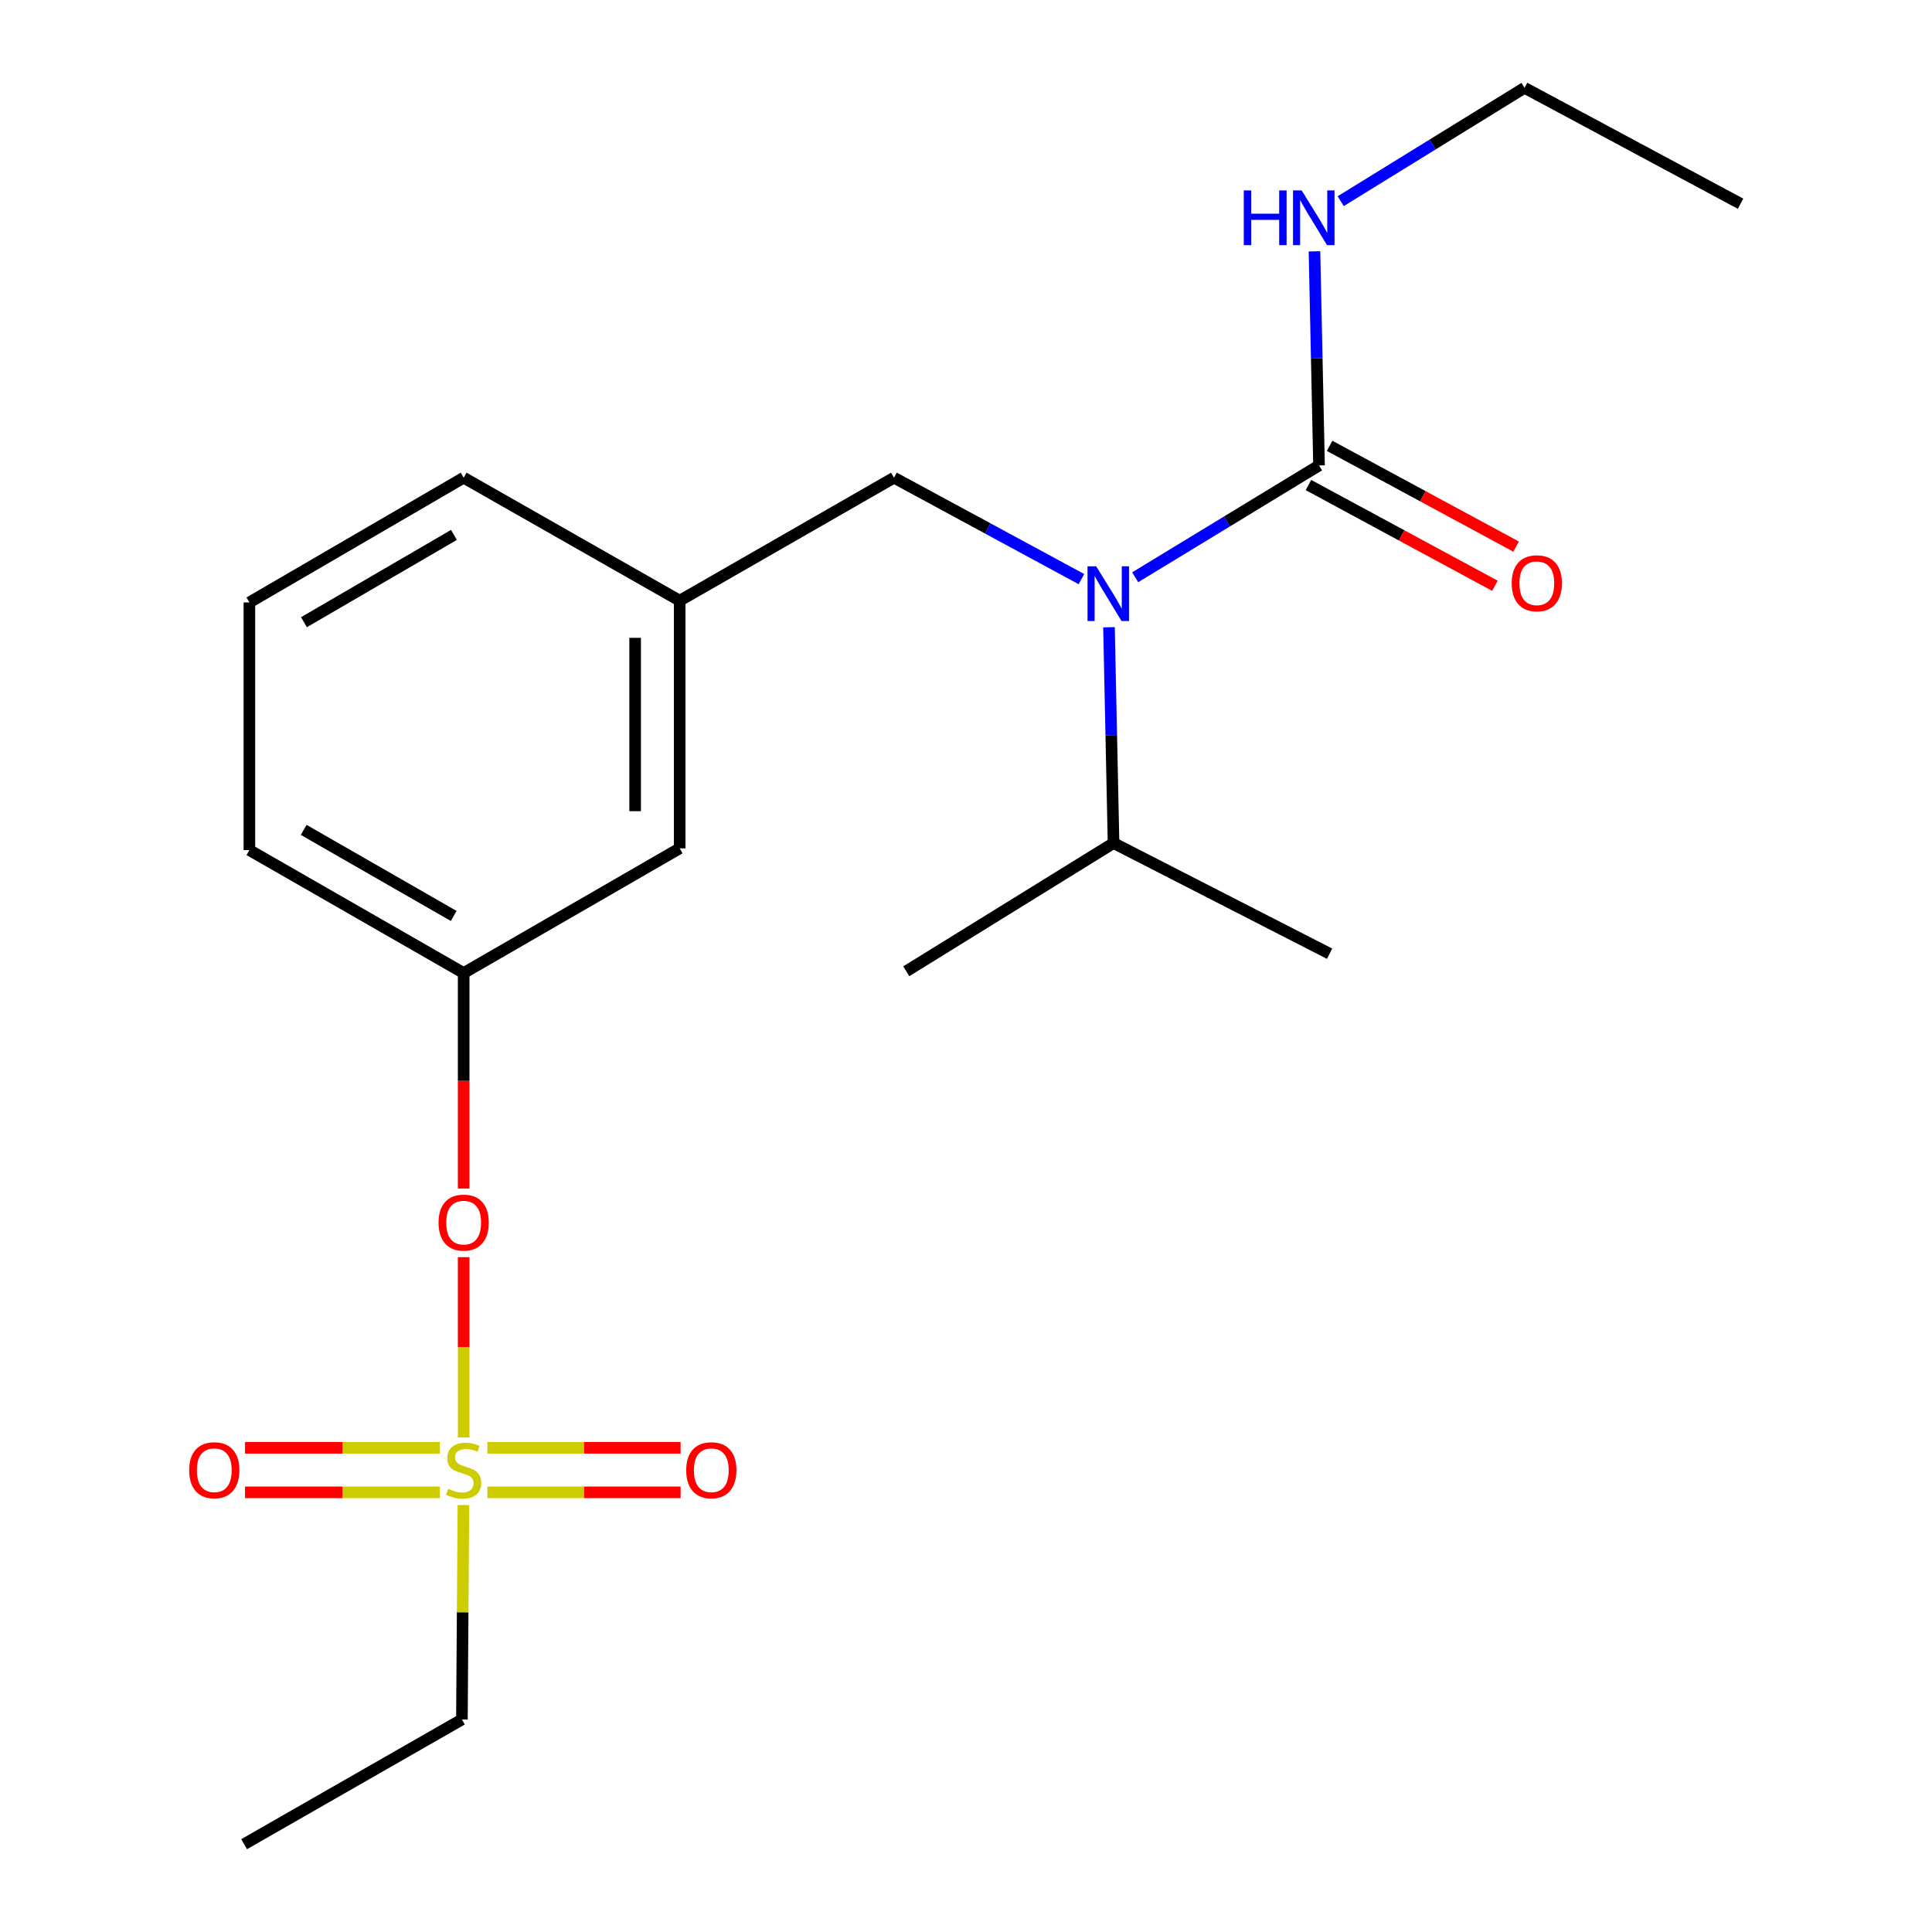 <?xml version='1.0' encoding='iso-8859-1'?>
<svg version='1.1' baseProfile='full'
              xmlns='http://www.w3.org/2000/svg'
                      xmlns:rdkit='http://www.rdkit.org/xml'
                      xmlns:xlink='http://www.w3.org/1999/xlink'
                  xml:space='preserve'
width='1000px' height='1000px' viewBox='0 0 1000 1000'>
<!-- END OF HEADER -->
<rect style='opacity:1.0;fill:#FFFFFF;stroke:none' width='1000' height='1000' x='0' y='0'> </rect>
<path class='bond-0' d='M 559.747,299.753 L 511.24,273.502' style='fill:none;fill-rule:evenodd;stroke:#0000FF;stroke-width:6px;stroke-linecap:butt;stroke-linejoin:miter;stroke-opacity:1' />
<path class='bond-0' d='M 511.24,273.502 L 462.732,247.251' style='fill:none;fill-rule:evenodd;stroke:#000000;stroke-width:6px;stroke-linecap:butt;stroke-linejoin:miter;stroke-opacity:1' />
<path class='bond-1' d='M 587.572,298.796 L 635.151,269.854' style='fill:none;fill-rule:evenodd;stroke:#0000FF;stroke-width:6px;stroke-linecap:butt;stroke-linejoin:miter;stroke-opacity:1' />
<path class='bond-1' d='M 635.151,269.854 L 682.729,240.911' style='fill:none;fill-rule:evenodd;stroke:#000000;stroke-width:6px;stroke-linecap:butt;stroke-linejoin:miter;stroke-opacity:1' />
<path class='bond-2' d='M 574.008,324.66 L 575.188,380.514' style='fill:none;fill-rule:evenodd;stroke:#0000FF;stroke-width:6px;stroke-linecap:butt;stroke-linejoin:miter;stroke-opacity:1' />
<path class='bond-2' d='M 575.188,380.514 L 576.368,436.368' style='fill:none;fill-rule:evenodd;stroke:#000000;stroke-width:6px;stroke-linecap:butt;stroke-linejoin:miter;stroke-opacity:1' />
<path class='bond-3' d='M 789.091,45.455 L 900.908,105.449' style='fill:none;fill-rule:evenodd;stroke:#000000;stroke-width:6px;stroke-linecap:butt;stroke-linejoin:miter;stroke-opacity:1' />
<path class='bond-4' d='M 789.091,45.455 L 741.518,74.79' style='fill:none;fill-rule:evenodd;stroke:#000000;stroke-width:6px;stroke-linecap:butt;stroke-linejoin:miter;stroke-opacity:1' />
<path class='bond-4' d='M 741.518,74.79 L 693.945,104.126' style='fill:none;fill-rule:evenodd;stroke:#0000FF;stroke-width:6px;stroke-linecap:butt;stroke-linejoin:miter;stroke-opacity:1' />
<path class='bond-5' d='M 677.25,251.053 L 725.512,277.128' style='fill:none;fill-rule:evenodd;stroke:#000000;stroke-width:6px;stroke-linecap:butt;stroke-linejoin:miter;stroke-opacity:1' />
<path class='bond-5' d='M 725.512,277.128 L 773.774,303.203' style='fill:none;fill-rule:evenodd;stroke:#FF0000;stroke-width:6px;stroke-linecap:butt;stroke-linejoin:miter;stroke-opacity:1' />
<path class='bond-5' d='M 688.209,230.769 L 736.471,256.844' style='fill:none;fill-rule:evenodd;stroke:#000000;stroke-width:6px;stroke-linecap:butt;stroke-linejoin:miter;stroke-opacity:1' />
<path class='bond-5' d='M 736.471,256.844 L 784.733,282.919' style='fill:none;fill-rule:evenodd;stroke:#FF0000;stroke-width:6px;stroke-linecap:butt;stroke-linejoin:miter;stroke-opacity:1' />
<path class='bond-6' d='M 682.729,240.911 L 681.55,185.5' style='fill:none;fill-rule:evenodd;stroke:#000000;stroke-width:6px;stroke-linecap:butt;stroke-linejoin:miter;stroke-opacity:1' />
<path class='bond-6' d='M 681.55,185.5 L 680.371,130.09' style='fill:none;fill-rule:evenodd;stroke:#0000FF;stroke-width:6px;stroke-linecap:butt;stroke-linejoin:miter;stroke-opacity:1' />
<path class='bond-7' d='M 462.732,247.251 L 351.798,310.909' style='fill:none;fill-rule:evenodd;stroke:#000000;stroke-width:6px;stroke-linecap:butt;stroke-linejoin:miter;stroke-opacity:1' />
<path class='bond-8' d='M 576.368,436.368 L 688.186,493.634' style='fill:none;fill-rule:evenodd;stroke:#000000;stroke-width:6px;stroke-linecap:butt;stroke-linejoin:miter;stroke-opacity:1' />
<path class='bond-9' d='M 576.368,436.368 L 469.085,502.728' style='fill:none;fill-rule:evenodd;stroke:#000000;stroke-width:6px;stroke-linecap:butt;stroke-linejoin:miter;stroke-opacity:1' />
<path class='bond-10' d='M 239.084,890.004 L 126.357,954.545' style='fill:none;fill-rule:evenodd;stroke:#000000;stroke-width:6px;stroke-linecap:butt;stroke-linejoin:miter;stroke-opacity:1' />
<path class='bond-11' d='M 239.084,890.004 L 239.475,834.509' style='fill:none;fill-rule:evenodd;stroke:#000000;stroke-width:6px;stroke-linecap:butt;stroke-linejoin:miter;stroke-opacity:1' />
<path class='bond-11' d='M 239.475,834.509 L 239.866,779.015' style='fill:none;fill-rule:evenodd;stroke:#CCCC00;stroke-width:6px;stroke-linecap:butt;stroke-linejoin:miter;stroke-opacity:1' />
<path class='bond-12' d='M 239.993,650.698 L 239.993,697.365' style='fill:none;fill-rule:evenodd;stroke:#FF0000;stroke-width:6px;stroke-linecap:butt;stroke-linejoin:miter;stroke-opacity:1' />
<path class='bond-12' d='M 239.993,697.365 L 239.993,744.032' style='fill:none;fill-rule:evenodd;stroke:#CCCC00;stroke-width:6px;stroke-linecap:butt;stroke-linejoin:miter;stroke-opacity:1' />
<path class='bond-13' d='M 239.993,615.186 L 239.993,559.412' style='fill:none;fill-rule:evenodd;stroke:#FF0000;stroke-width:6px;stroke-linecap:butt;stroke-linejoin:miter;stroke-opacity:1' />
<path class='bond-13' d='M 239.993,559.412 L 239.993,503.638' style='fill:none;fill-rule:evenodd;stroke:#000000;stroke-width:6px;stroke-linecap:butt;stroke-linejoin:miter;stroke-opacity:1' />
<path class='bond-14' d='M 252.278,772.435 L 302.28,772.435' style='fill:none;fill-rule:evenodd;stroke:#CCCC00;stroke-width:6px;stroke-linecap:butt;stroke-linejoin:miter;stroke-opacity:1' />
<path class='bond-14' d='M 302.28,772.435 L 352.283,772.435' style='fill:none;fill-rule:evenodd;stroke:#FF0000;stroke-width:6px;stroke-linecap:butt;stroke-linejoin:miter;stroke-opacity:1' />
<path class='bond-14' d='M 252.278,749.38 L 302.28,749.38' style='fill:none;fill-rule:evenodd;stroke:#CCCC00;stroke-width:6px;stroke-linecap:butt;stroke-linejoin:miter;stroke-opacity:1' />
<path class='bond-14' d='M 302.28,749.38 L 352.283,749.38' style='fill:none;fill-rule:evenodd;stroke:#FF0000;stroke-width:6px;stroke-linecap:butt;stroke-linejoin:miter;stroke-opacity:1' />
<path class='bond-15' d='M 227.686,749.38 L 177.258,749.38' style='fill:none;fill-rule:evenodd;stroke:#CCCC00;stroke-width:6px;stroke-linecap:butt;stroke-linejoin:miter;stroke-opacity:1' />
<path class='bond-15' d='M 177.258,749.38 L 126.829,749.38' style='fill:none;fill-rule:evenodd;stroke:#FF0000;stroke-width:6px;stroke-linecap:butt;stroke-linejoin:miter;stroke-opacity:1' />
<path class='bond-15' d='M 227.686,772.435 L 177.258,772.435' style='fill:none;fill-rule:evenodd;stroke:#CCCC00;stroke-width:6px;stroke-linecap:butt;stroke-linejoin:miter;stroke-opacity:1' />
<path class='bond-15' d='M 177.258,772.435 L 126.829,772.435' style='fill:none;fill-rule:evenodd;stroke:#FF0000;stroke-width:6px;stroke-linecap:butt;stroke-linejoin:miter;stroke-opacity:1' />
<path class='bond-16' d='M 351.798,439.096 L 351.798,310.909' style='fill:none;fill-rule:evenodd;stroke:#000000;stroke-width:6px;stroke-linecap:butt;stroke-linejoin:miter;stroke-opacity:1' />
<path class='bond-16' d='M 328.743,419.868 L 328.743,330.137' style='fill:none;fill-rule:evenodd;stroke:#000000;stroke-width:6px;stroke-linecap:butt;stroke-linejoin:miter;stroke-opacity:1' />
<path class='bond-17' d='M 351.798,439.096 L 239.993,503.638' style='fill:none;fill-rule:evenodd;stroke:#000000;stroke-width:6px;stroke-linecap:butt;stroke-linejoin:miter;stroke-opacity:1' />
<path class='bond-18' d='M 351.798,310.909 L 239.993,247.251' style='fill:none;fill-rule:evenodd;stroke:#000000;stroke-width:6px;stroke-linecap:butt;stroke-linejoin:miter;stroke-opacity:1' />
<path class='bond-19' d='M 239.993,503.638 L 129.085,440.005' style='fill:none;fill-rule:evenodd;stroke:#000000;stroke-width:6px;stroke-linecap:butt;stroke-linejoin:miter;stroke-opacity:1' />
<path class='bond-19' d='M 234.83,474.095 L 157.195,429.553' style='fill:none;fill-rule:evenodd;stroke:#000000;stroke-width:6px;stroke-linecap:butt;stroke-linejoin:miter;stroke-opacity:1' />
<path class='bond-20' d='M 129.085,311.819 L 239.993,247.251' style='fill:none;fill-rule:evenodd;stroke:#000000;stroke-width:6px;stroke-linecap:butt;stroke-linejoin:miter;stroke-opacity:1' />
<path class='bond-20' d='M 157.321,322.058 L 234.957,276.861' style='fill:none;fill-rule:evenodd;stroke:#000000;stroke-width:6px;stroke-linecap:butt;stroke-linejoin:miter;stroke-opacity:1' />
<path class='bond-21' d='M 129.085,311.819 L 129.085,440.005' style='fill:none;fill-rule:evenodd;stroke:#000000;stroke-width:6px;stroke-linecap:butt;stroke-linejoin:miter;stroke-opacity:1' />
<path  class='atom-0' d='M 567.38 293.112
L 576.66 308.112
Q 577.58 309.592, 579.06 312.272
Q 580.54 314.952, 580.62 315.112
L 580.62 293.112
L 584.38 293.112
L 584.38 321.432
L 580.5 321.432
L 570.54 305.032
Q 569.38 303.112, 568.14 300.912
Q 566.94 298.712, 566.58 298.032
L 566.58 321.432
L 562.9 321.432
L 562.9 293.112
L 567.38 293.112
' fill='#0000FF'/>
<path  class='atom-3' d='M 782.456 301.895
Q 782.456 295.095, 785.816 291.295
Q 789.176 287.495, 795.456 287.495
Q 801.736 287.495, 805.096 291.295
Q 808.456 295.095, 808.456 301.895
Q 808.456 308.775, 805.056 312.695
Q 801.656 316.575, 795.456 316.575
Q 789.216 316.575, 785.816 312.695
Q 782.456 308.815, 782.456 301.895
M 795.456 313.375
Q 799.776 313.375, 802.096 310.495
Q 804.456 307.575, 804.456 301.895
Q 804.456 296.335, 802.096 293.535
Q 799.776 290.695, 795.456 290.695
Q 791.136 290.695, 788.776 293.495
Q 786.456 296.295, 786.456 301.895
Q 786.456 307.615, 788.776 310.495
Q 791.136 313.375, 795.456 313.375
' fill='#FF0000'/>
<path  class='atom-4' d='M 643.781 98.564
L 647.621 98.564
L 647.621 110.604
L 662.101 110.604
L 662.101 98.564
L 665.941 98.564
L 665.941 126.884
L 662.101 126.884
L 662.101 113.804
L 647.621 113.804
L 647.621 126.884
L 643.781 126.884
L 643.781 98.564
' fill='#0000FF'/>
<path  class='atom-4' d='M 673.741 98.564
L 683.021 113.564
Q 683.941 115.044, 685.421 117.724
Q 686.901 120.404, 686.981 120.564
L 686.981 98.564
L 690.741 98.564
L 690.741 126.884
L 686.861 126.884
L 676.901 110.484
Q 675.741 108.564, 674.501 106.364
Q 673.301 104.164, 672.941 103.484
L 672.941 126.884
L 669.261 126.884
L 669.261 98.564
L 673.741 98.564
' fill='#0000FF'/>
<path  class='atom-10' d='M 226.993 632.814
Q 226.993 626.014, 230.353 622.214
Q 233.713 618.414, 239.993 618.414
Q 246.273 618.414, 249.633 622.214
Q 252.993 626.014, 252.993 632.814
Q 252.993 639.694, 249.593 643.614
Q 246.193 647.494, 239.993 647.494
Q 233.753 647.494, 230.353 643.614
Q 226.993 639.734, 226.993 632.814
M 239.993 644.294
Q 244.313 644.294, 246.633 641.414
Q 248.993 638.494, 248.993 632.814
Q 248.993 627.254, 246.633 624.454
Q 244.313 621.614, 239.993 621.614
Q 235.673 621.614, 233.313 624.414
Q 230.993 627.214, 230.993 632.814
Q 230.993 638.534, 233.313 641.414
Q 235.673 644.294, 239.993 644.294
' fill='#FF0000'/>
<path  class='atom-11' d='M 231.993 770.628
Q 232.313 770.748, 233.633 771.308
Q 234.953 771.868, 236.393 772.228
Q 237.873 772.548, 239.313 772.548
Q 241.993 772.548, 243.553 771.268
Q 245.113 769.948, 245.113 767.668
Q 245.113 766.108, 244.313 765.148
Q 243.553 764.188, 242.353 763.668
Q 241.153 763.148, 239.153 762.548
Q 236.633 761.788, 235.113 761.068
Q 233.633 760.348, 232.553 758.828
Q 231.513 757.308, 231.513 754.748
Q 231.513 751.188, 233.913 748.988
Q 236.353 746.788, 241.153 746.788
Q 244.433 746.788, 248.153 748.348
L 247.233 751.428
Q 243.833 750.028, 241.273 750.028
Q 238.513 750.028, 236.993 751.188
Q 235.473 752.308, 235.513 754.268
Q 235.513 755.788, 236.273 756.708
Q 237.073 757.628, 238.193 758.148
Q 239.353 758.668, 241.273 759.268
Q 243.833 760.068, 245.353 760.868
Q 246.873 761.668, 247.953 763.308
Q 249.073 764.908, 249.073 767.668
Q 249.073 771.588, 246.433 773.708
Q 243.833 775.788, 239.473 775.788
Q 236.953 775.788, 235.033 775.228
Q 233.153 774.708, 230.913 773.788
L 231.993 770.628
' fill='#CCCC00'/>
<path  class='atom-12' d='M 355.18 760.988
Q 355.18 754.188, 358.54 750.388
Q 361.9 746.588, 368.18 746.588
Q 374.46 746.588, 377.82 750.388
Q 381.18 754.188, 381.18 760.988
Q 381.18 767.868, 377.78 771.788
Q 374.38 775.668, 368.18 775.668
Q 361.94 775.668, 358.54 771.788
Q 355.18 767.908, 355.18 760.988
M 368.18 772.468
Q 372.5 772.468, 374.82 769.588
Q 377.18 766.668, 377.18 760.988
Q 377.18 755.428, 374.82 752.628
Q 372.5 749.788, 368.18 749.788
Q 363.86 749.788, 361.5 752.588
Q 359.18 755.388, 359.18 760.988
Q 359.18 766.708, 361.5 769.588
Q 363.86 772.468, 368.18 772.468
' fill='#FF0000'/>
<path  class='atom-13' d='M 97.91 760.988
Q 97.91 754.188, 101.27 750.388
Q 104.63 746.588, 110.91 746.588
Q 117.19 746.588, 120.55 750.388
Q 123.91 754.188, 123.91 760.988
Q 123.91 767.868, 120.51 771.788
Q 117.11 775.668, 110.91 775.668
Q 104.67 775.668, 101.27 771.788
Q 97.91 767.908, 97.91 760.988
M 110.91 772.468
Q 115.23 772.468, 117.55 769.588
Q 119.91 766.668, 119.91 760.988
Q 119.91 755.428, 117.55 752.628
Q 115.23 749.788, 110.91 749.788
Q 106.59 749.788, 104.23 752.588
Q 101.91 755.388, 101.91 760.988
Q 101.91 766.708, 104.23 769.588
Q 106.59 772.468, 110.91 772.468
' fill='#FF0000'/>
</svg>
